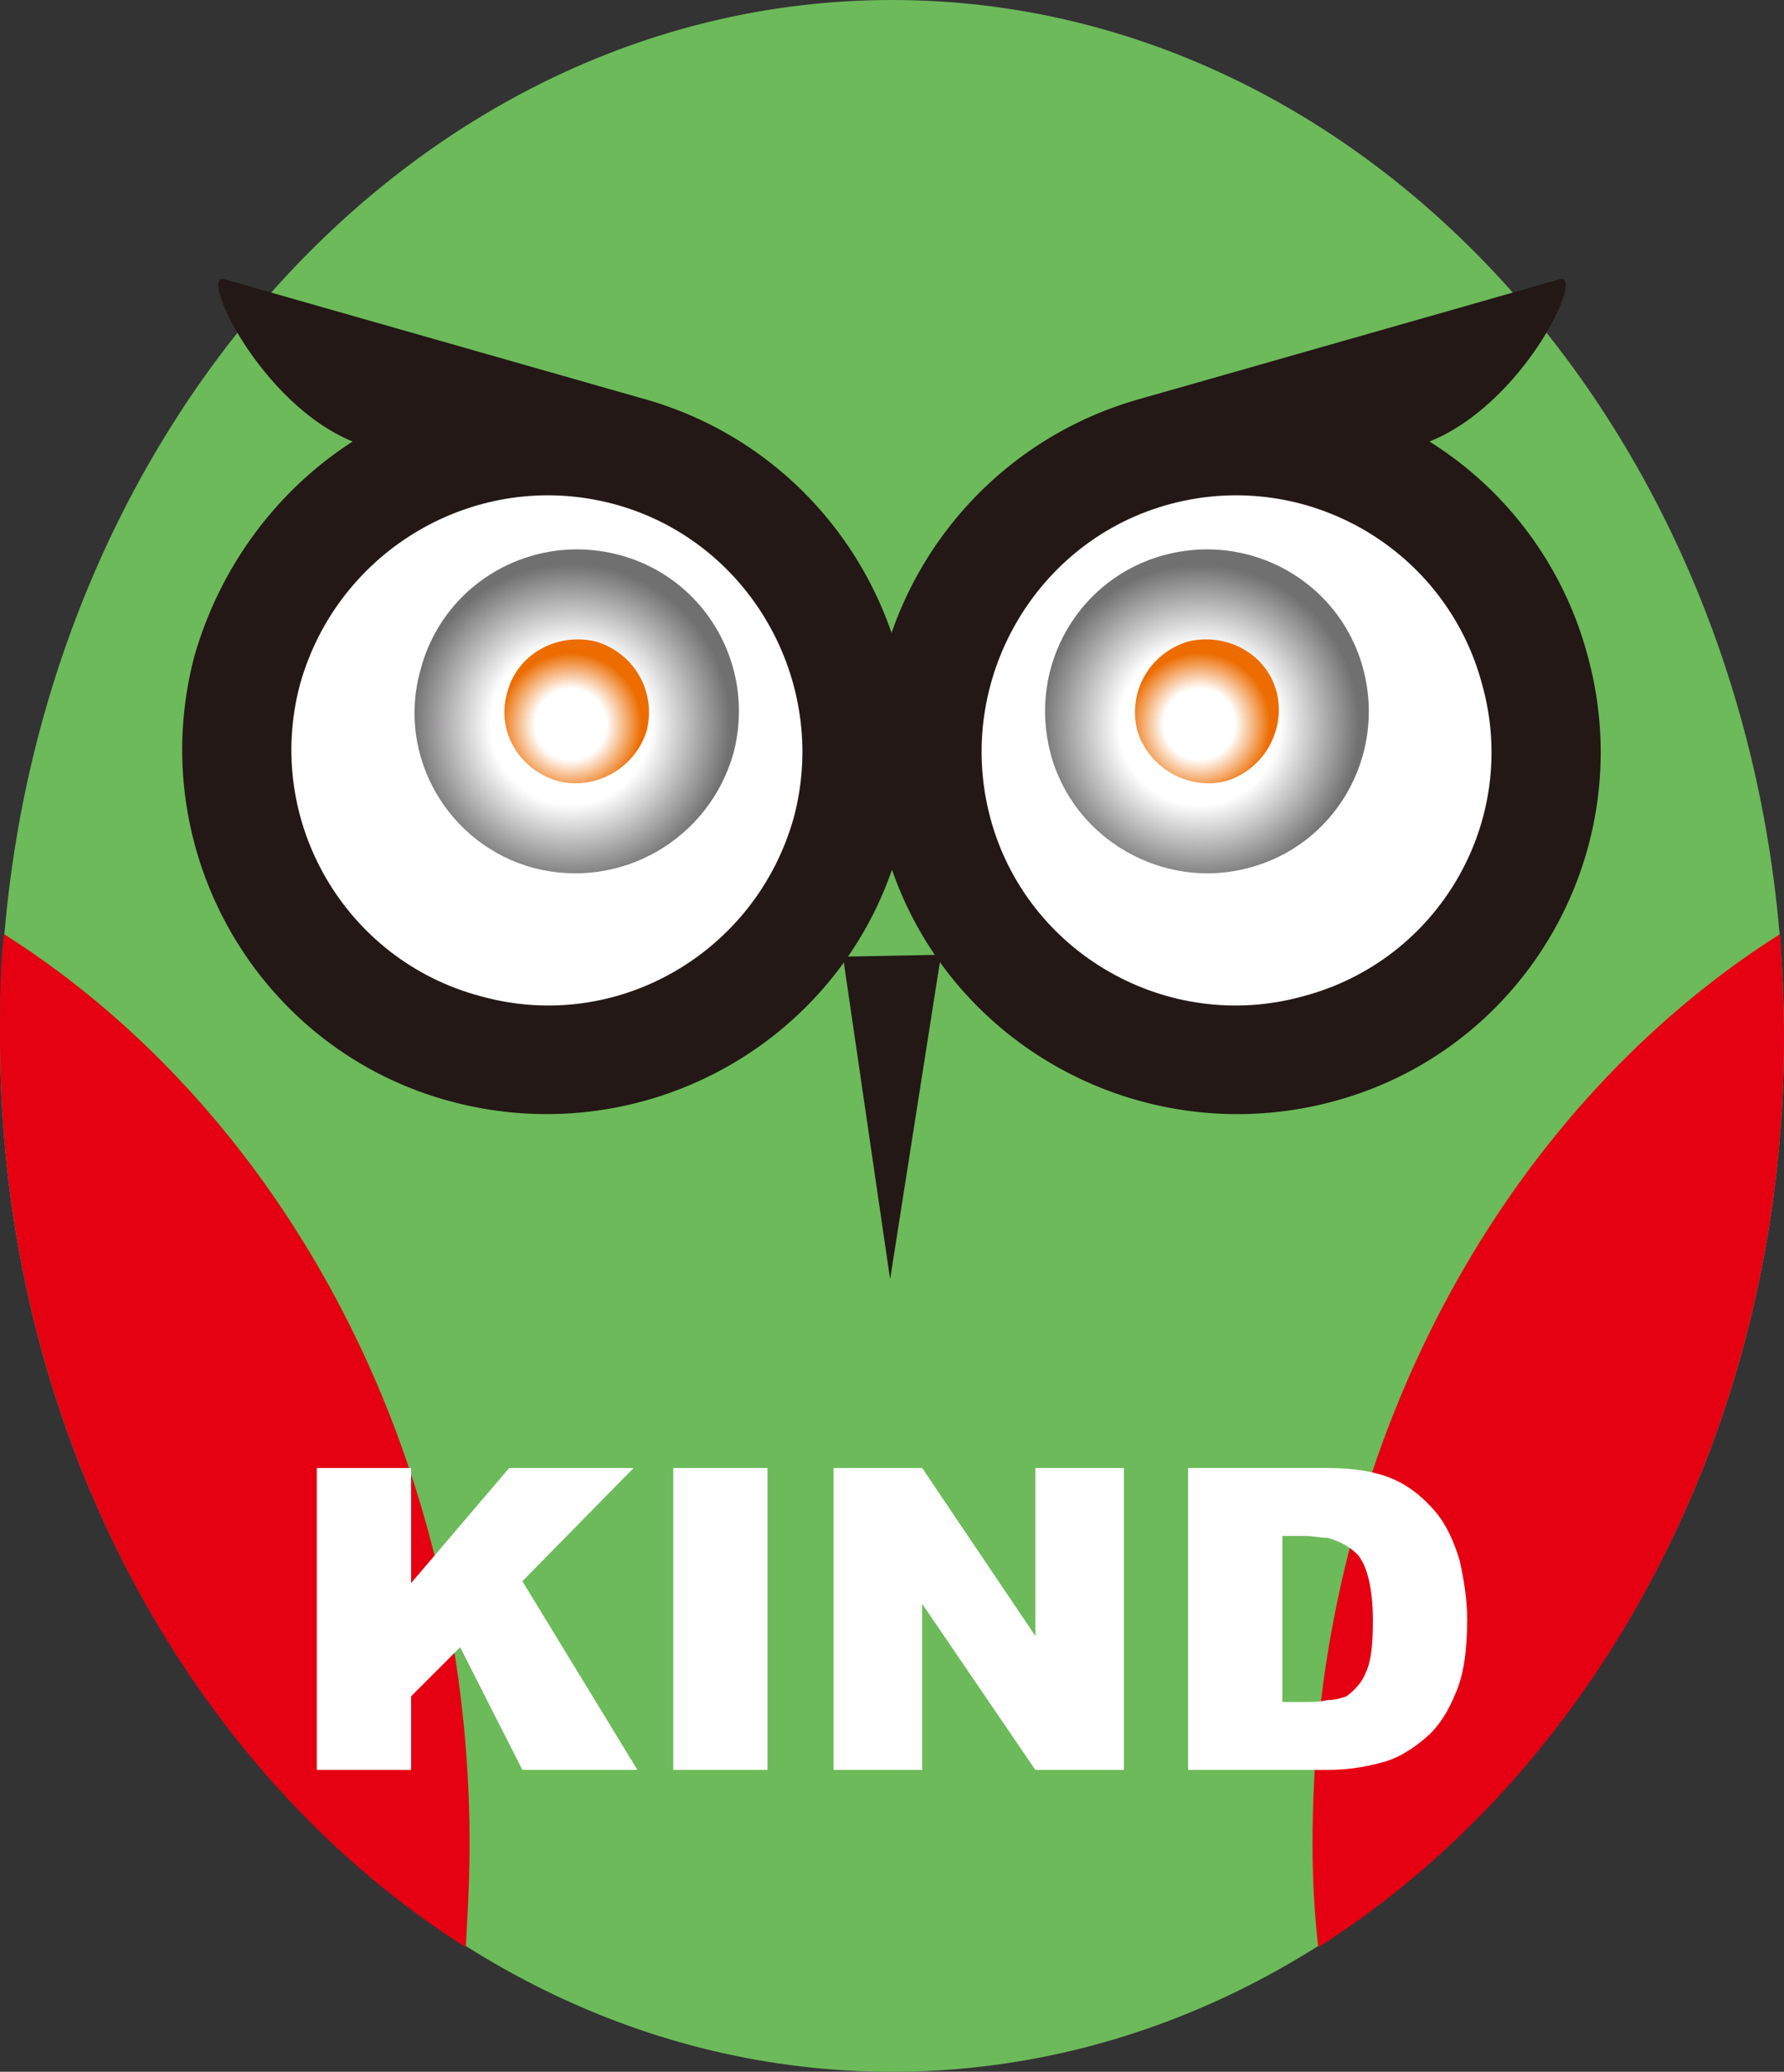 <svg xmlns="http://www.w3.org/2000/svg" xmlns:xlink="http://www.w3.org/1999/xlink" width="254.533" height="295.431" xml:space="preserve">
  <rect width="100%" height="100%" fill="#333333" stroke="none"/>
  <defs>
    <path id="a" d="M0 0h254.533v295.431H0z"/>
  </defs>
  <clipPath id="b">
    <use xlink:href="#a" overflow="visible"/>
  </clipPath>
  <path clip-path="url(#b)" fill-rule="evenodd" clip-rule="evenodd" fill="#6CBA5A" d="M254.533 147.985c0 81.257-57.041 147.446-127.267 147.446C57.042 295.431 0 229.242 0 147.985 0 66.19 57.042 0 127.267 0s127.266 66.19 127.266 147.985"/>
  <path clip-path="url(#b)" fill-rule="evenodd" clip-rule="evenodd" fill="#231815" d="m222.515 39.821-59.463 16.951c-27.713 7.534-44.395 36.054-36.862 63.768 7.534 27.713 36.055 43.857 63.768 36.592 27.714-7.264 44.127-35.785 36.593-63.498A51.796 51.796 0 0 0 203.95 62.96c13.453-5.38 22.332-24.214 18.565-23.139"/>
  <path clip-path="url(#b)" fill-rule="evenodd" clip-rule="evenodd" fill="#FFF" d="M211.483 97.67c5.381 19.373-6.188 39.283-25.561 44.395-19.372 5.382-39.553-6.188-44.664-25.561-5.113-19.372 6.457-39.552 25.83-44.664 19.372-5.112 39.283 6.457 44.395 25.83"/>
  <defs>
    <path id="c" d="M166.28 79.104c-12.376 3.229-19.642 15.875-16.412 28.252 3.229 12.377 16.144 19.642 28.252 16.413 12.377-3.229 19.641-15.875 16.412-28.251-2.71-10.392-12.059-17.18-22.314-17.179-1.959 0-3.952.247-5.938.765"/>
  </defs>
  <clipPath id="d">
    <use xlink:href="#c" overflow="visible"/>
  </clipPath>
  <radialGradient id="e" cx="0" cy="295.431" r="1" gradientTransform="matrix(22.886 0 0 -22.886 171.125 6864.556)" gradientUnits="userSpaceOnUse">
    <stop offset="0" stop-color="#fff"/>
    <stop offset=".5" stop-color="#fff"/>
    <stop offset="1" stop-color="#717071"/>
  </radialGradient>
  <path clip-path="url(#d)" fill="url(#e)" d="M146.639 78.338h51.122v48.66h-51.122z"/>
  <defs>
    <path id="f" d="M169.51 91.481c-5.382 1.615-8.61 6.996-7.265 12.646 1.614 5.382 7.265 8.61 12.646 7.265 5.382-1.615 8.61-7.265 7.266-12.646-1.141-4.557-5.365-7.57-10.065-7.57-.851 0-1.717.099-2.582.305"/>
  </defs>
  <clipPath id="g">
    <use xlink:href="#f" overflow="visible"/>
  </clipPath>
  <radialGradient id="h" cx="0" cy="295.431" r="1" gradientTransform="matrix(10.17 0 0 -10.17 171.125 3107.8)" gradientUnits="userSpaceOnUse">
    <stop offset="0" stop-color="#fff"/>
    <stop offset=".5" stop-color="#fff"/>
    <stop offset="1" stop-color="#ec6c00"/>
  </radialGradient>
  <path clip-path="url(#g)" fill="url(#h)" d="M160.899 91.176h22.602v21.561h-22.602z"/>
  <defs>
    <path id="i" d="M0 0h254.533v295.431H0z"/>
  </defs>
  <clipPath id="j">
    <use xlink:href="#i" overflow="visible"/>
  </clipPath>
  <path clip-path="url(#j)" fill-rule="evenodd" clip-rule="evenodd" fill="#231815" d="m32.019 39.821 59.463 16.951c27.713 7.534 44.126 36.054 36.862 63.768-7.534 27.713-36.055 43.857-63.768 36.592-27.714-7.264-44.127-35.785-36.862-63.498 3.766-13.184 12.107-23.946 22.6-30.674-13.184-5.38-22.063-24.214-18.295-23.139"/>
  <path clip-path="url(#j)" fill-rule="evenodd" clip-rule="evenodd" fill="#FFF" d="M42.781 97.67c-5.112 19.373 6.458 39.283 25.83 44.395 19.373 5.382 39.283-6.188 44.664-25.561 5.113-19.372-6.457-39.552-25.83-44.664-19.372-5.112-39.283 6.457-44.664 25.83"/>
  <defs>
    <path id="k" d="M60.001 95.518c-3.498 12.376 4.036 25.022 16.144 28.251 12.376 3.229 25.022-4.036 28.52-16.413 3.229-12.377-4.035-25.023-16.413-28.252a23.493 23.493 0 0 0-5.937-.765c-10.255-.001-19.603 6.787-22.314 17.179"/>
  </defs>
  <clipPath id="l">
    <use xlink:href="#k" overflow="visible"/>
  </clipPath>
  <radialGradient id="m" cx="0" cy="295.431" r="1" gradientTransform="matrix(22.887 0 0 -22.887 81.438 6864.777)" gradientUnits="userSpaceOnUse">
    <stop offset="0" stop-color="#fff"/>
    <stop offset=".5" stop-color="#fff"/>
    <stop offset="1" stop-color="#717071"/>
  </radialGradient>
  <path clip-path="url(#l)" fill="url(#m)" d="M56.503 78.338h51.391v48.66H56.503z"/>
  <defs>
    <path id="n" d="M72.378 98.746c-1.615 5.381 1.615 11.031 7.265 12.646 5.381 1.345 11.031-1.883 12.646-7.265 1.345-5.65-1.884-11.031-7.265-12.646a11.153 11.153 0 0 0-2.582-.305c-4.699 0-8.925 3.013-10.064 7.57"/>
  </defs>
  <clipPath id="o">
    <use xlink:href="#n" overflow="visible"/>
  </clipPath>
  <radialGradient id="p" cx="0" cy="295.431" r="1" gradientTransform="matrix(10.171 0 0 -10.171 81.438 3108.123)" gradientUnits="userSpaceOnUse">
    <stop offset="0" stop-color="#fff"/>
    <stop offset=".5" stop-color="#fff"/>
    <stop offset="1" stop-color="#ec6c00"/>
  </radialGradient>
  <path clip-path="url(#o)" fill="url(#p)" d="M70.763 91.176h22.871v21.561H70.763z"/>
  <defs>
    <path id="q" d="M0 0h254.533v295.431H0z"/>
  </defs>
  <clipPath id="r">
    <use xlink:href="#q" overflow="visible"/>
  </clipPath>
  <path clip-path="url(#r)" fill-rule="evenodd" clip-rule="evenodd" fill="#231815" d="m126.998 182.424-6.727-46.009 13.992-.269z"/>
  <path clip-path="url(#r)" fill-rule="evenodd" clip-rule="evenodd" fill="#E50012" d="M.538 133.186C0 138.029 0 142.872 0 147.984 0 203.68 26.906 252.65 66.458 277.673c.269-4.843.539-9.688.539-14.799 0-55.964-26.907-104.665-66.459-129.688M253.995 133.186c.27 4.843.538 9.686.538 14.798 0 55.696-26.906 104.666-66.458 129.689a132.537 132.537 0 0 1-.808-14.799c.001-55.964 27.176-104.665 66.728-129.688"/>
  <path clip-path="url(#r)" fill-rule="evenodd" clip-rule="evenodd" fill="#FFF" d="M90.405 209.332H72.647l-13.992 16.412v-16.412H45.202v43.049h13.453v-10.493l6.996-6.996 8.879 17.489h16.413L74.53 225.475zM96.055 209.332h13.453v43.05H96.055zM147.716 233.278l-16.145-23.946h-12.645v43.048h12.645v-23.676l16.145 23.676h12.645v-43.048h-12.645zM208.255 222.515c-.808-2.69-1.884-5.112-3.498-6.995-1.614-1.884-3.498-3.498-5.919-4.574-2.423-1.077-5.65-1.615-9.417-1.615H169.51v43.05h19.911c2.421 0 4.843-.269 7.803-1.075 2.151-.538 4.305-1.884 6.188-3.498 1.884-1.614 3.229-3.768 4.306-6.457 1.076-2.422 1.613-5.92 1.613-10.494-.001-2.961-.538-5.92-1.076-8.342m-13.453 16.144c-.538 1.345-1.614 2.422-2.691 3.229-.807.269-1.614.537-2.689.537-1.077.27-2.153.27-3.229.27h-3.229v-23.678h3.229c1.076 0 2.152.27 3.229.27 1.883.538 3.229 1.345 4.305 2.421 1.345 1.614 2.152 4.843 2.152 9.417-.001 3.498-.271 5.919-1.077 7.534"/>
</svg>
